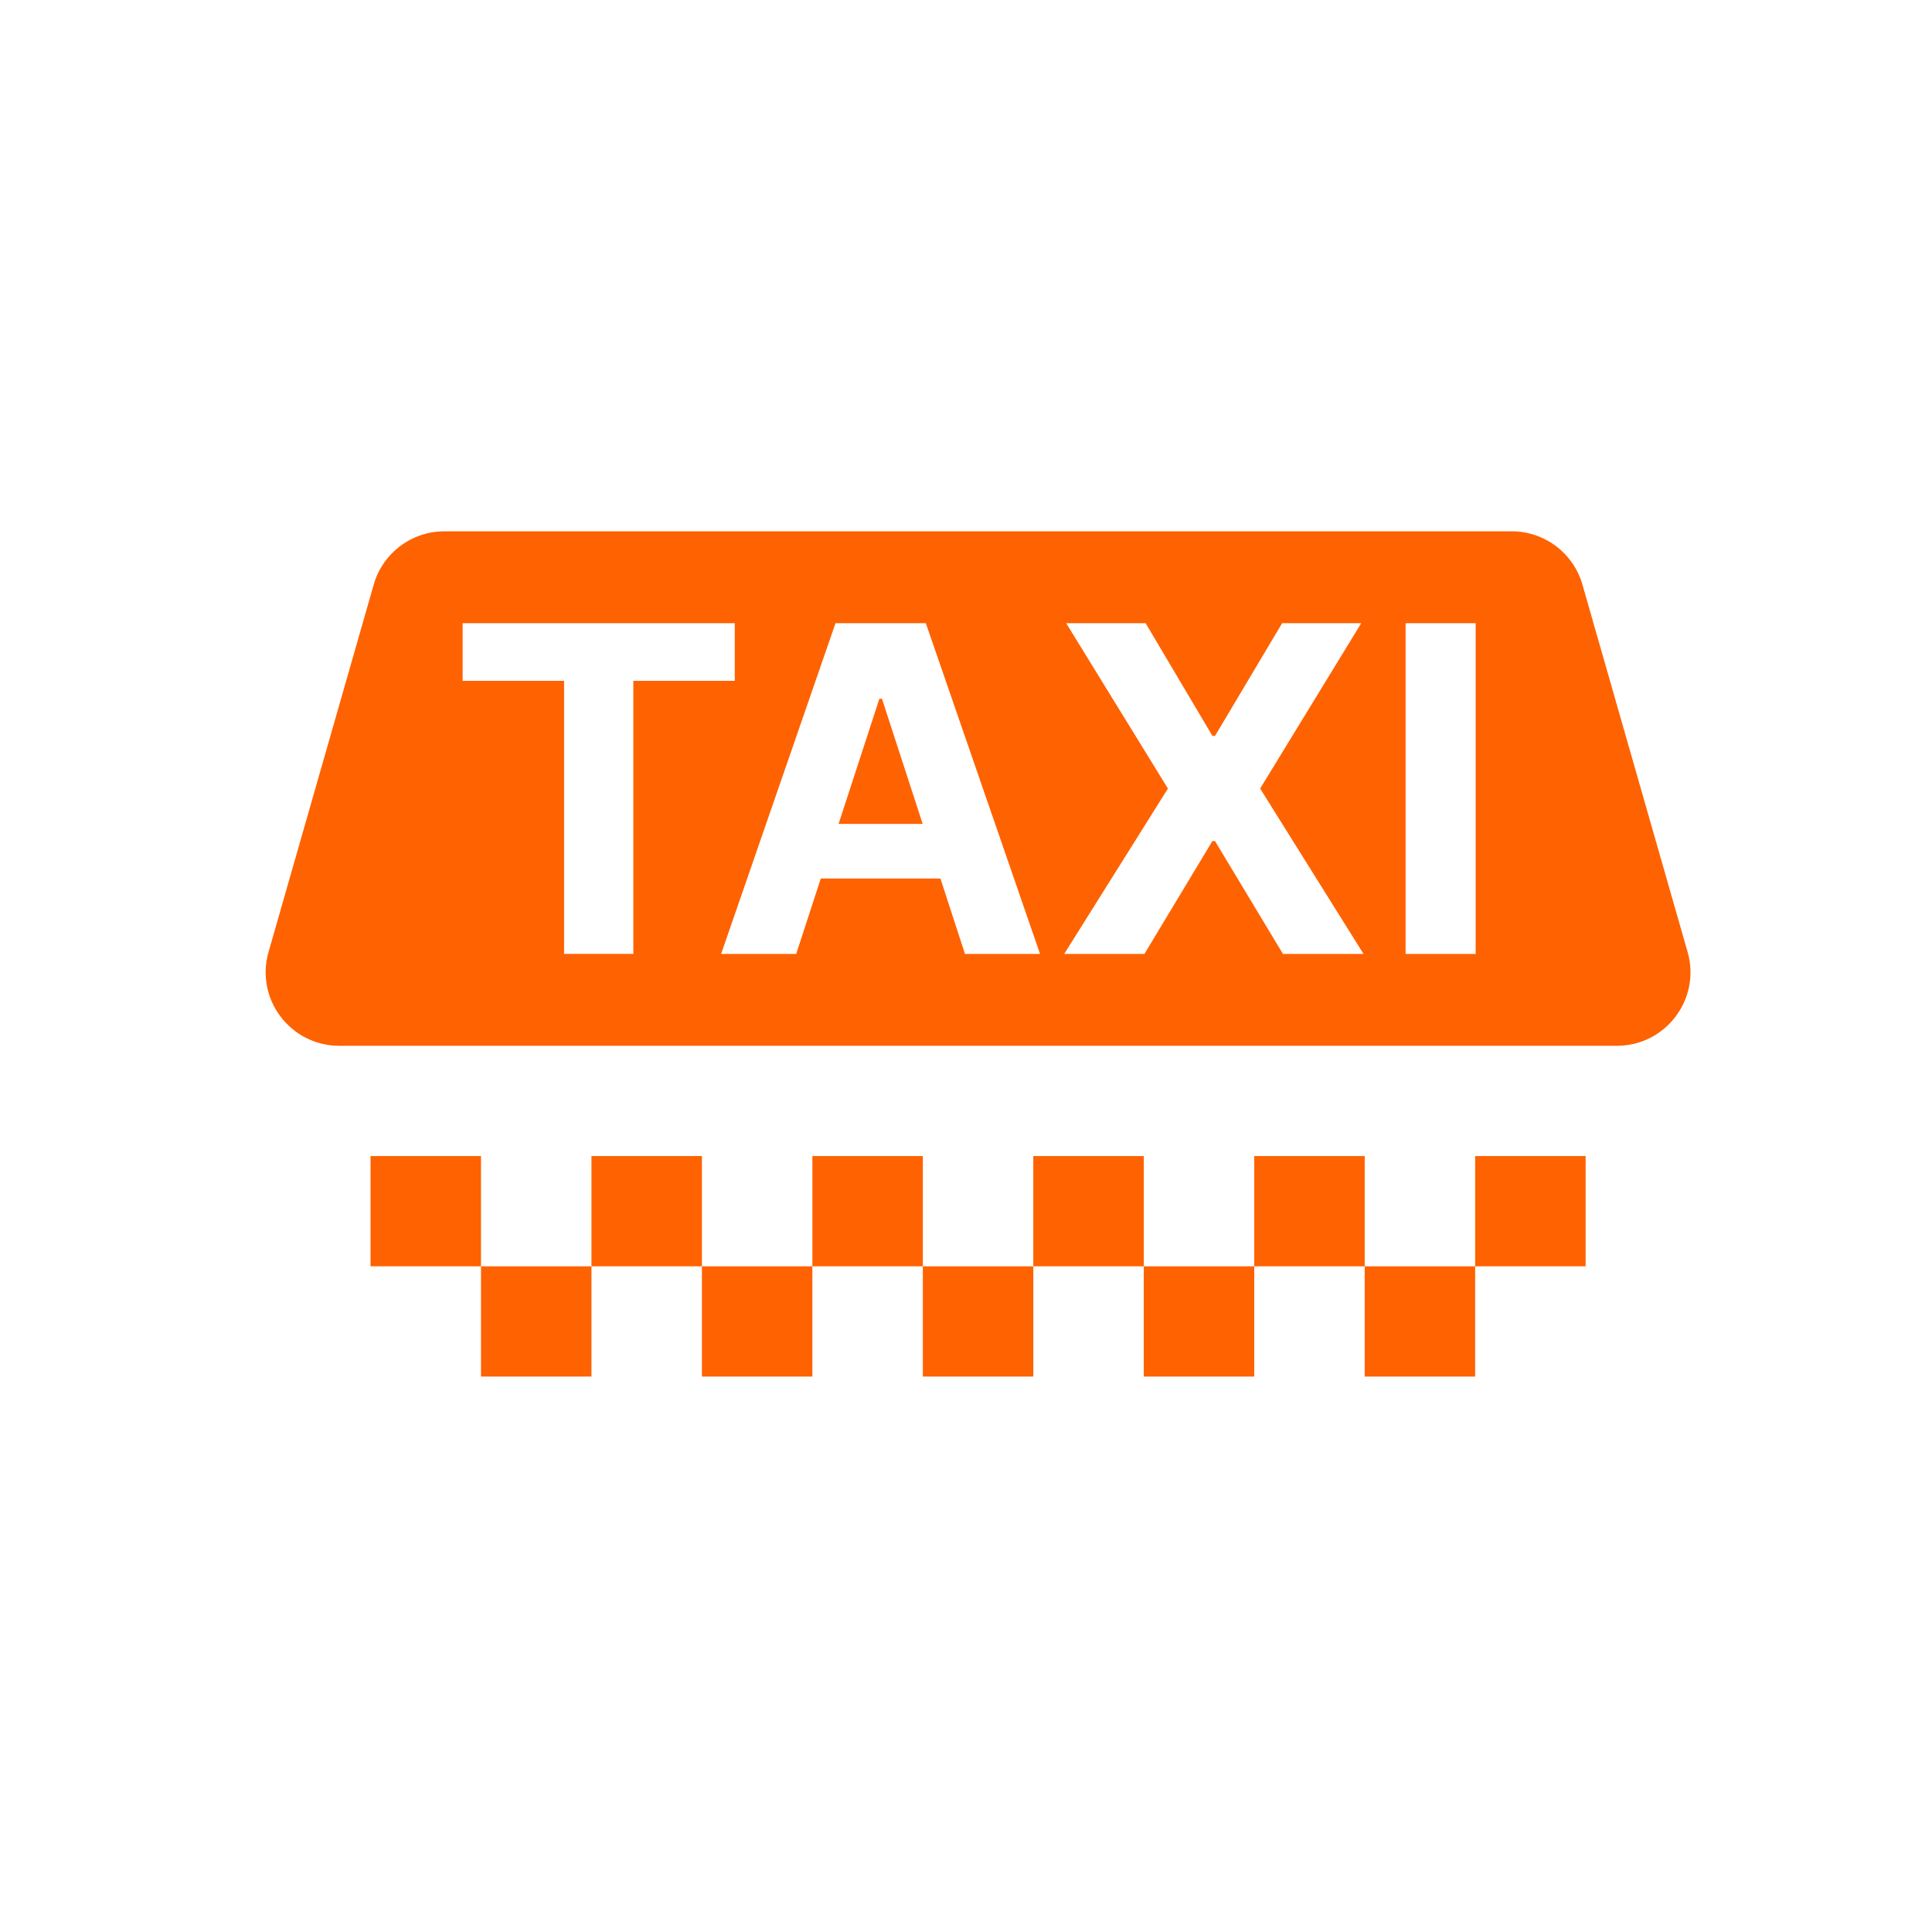 <?xml version="1.0" encoding="UTF-8"?>
<svg xmlns="http://www.w3.org/2000/svg" fill="none" height="80" viewBox="0 0 80 80" width="80">
  <path clip-rule="evenodd" d="m15.475 24.207c.374-1.307 1.57-2.207 2.932-2.207h44.186c1.361 0 2.558.901 2.932 2.207l4.356 15.217c.556 1.944-.906 3.88-2.932 3.88h-52.898c-2.026 0-3.488-1.935-2.932-3.88zm3.681 1.597v2.387h4.201v11.308h2.868v-11.308h4.201v-2.387zm13.813 13.696h-3.109l4.737-13.696h3.739l4.73 13.696h-3.109l-1.016-3.123h-4.954zm3.551-10.566 1.686 5.183h-3.482l1.689-5.183zm13.684 1.538-2.767-4.668h-3.29l4.214 6.848-4.295 6.848h3.323l2.814-4.674h.107l2.814 4.674h3.337l-4.281-6.848 4.187-6.848h-3.276l-2.78 4.668zm7.999 9.028h2.901v-13.696h-2.901zm-38.286 8.37h-4.574v4.565h4.574v4.565h4.574v-4.565h4.574v4.565h4.574v-4.565h4.574v4.565h4.574v-4.565h4.574v4.565h4.574v-4.565h4.574v4.565h4.574v-4.565h4.574v-4.565h-4.574v4.565h-4.574v-4.565h-4.574v4.565h-4.574v-4.565h-4.574v4.565h-4.574v-4.565h-4.574v4.565h-4.574v-4.565h-4.574v4.565h-4.574z" fill="#ff6200" fill-rule="evenodd"></path>
</svg>
